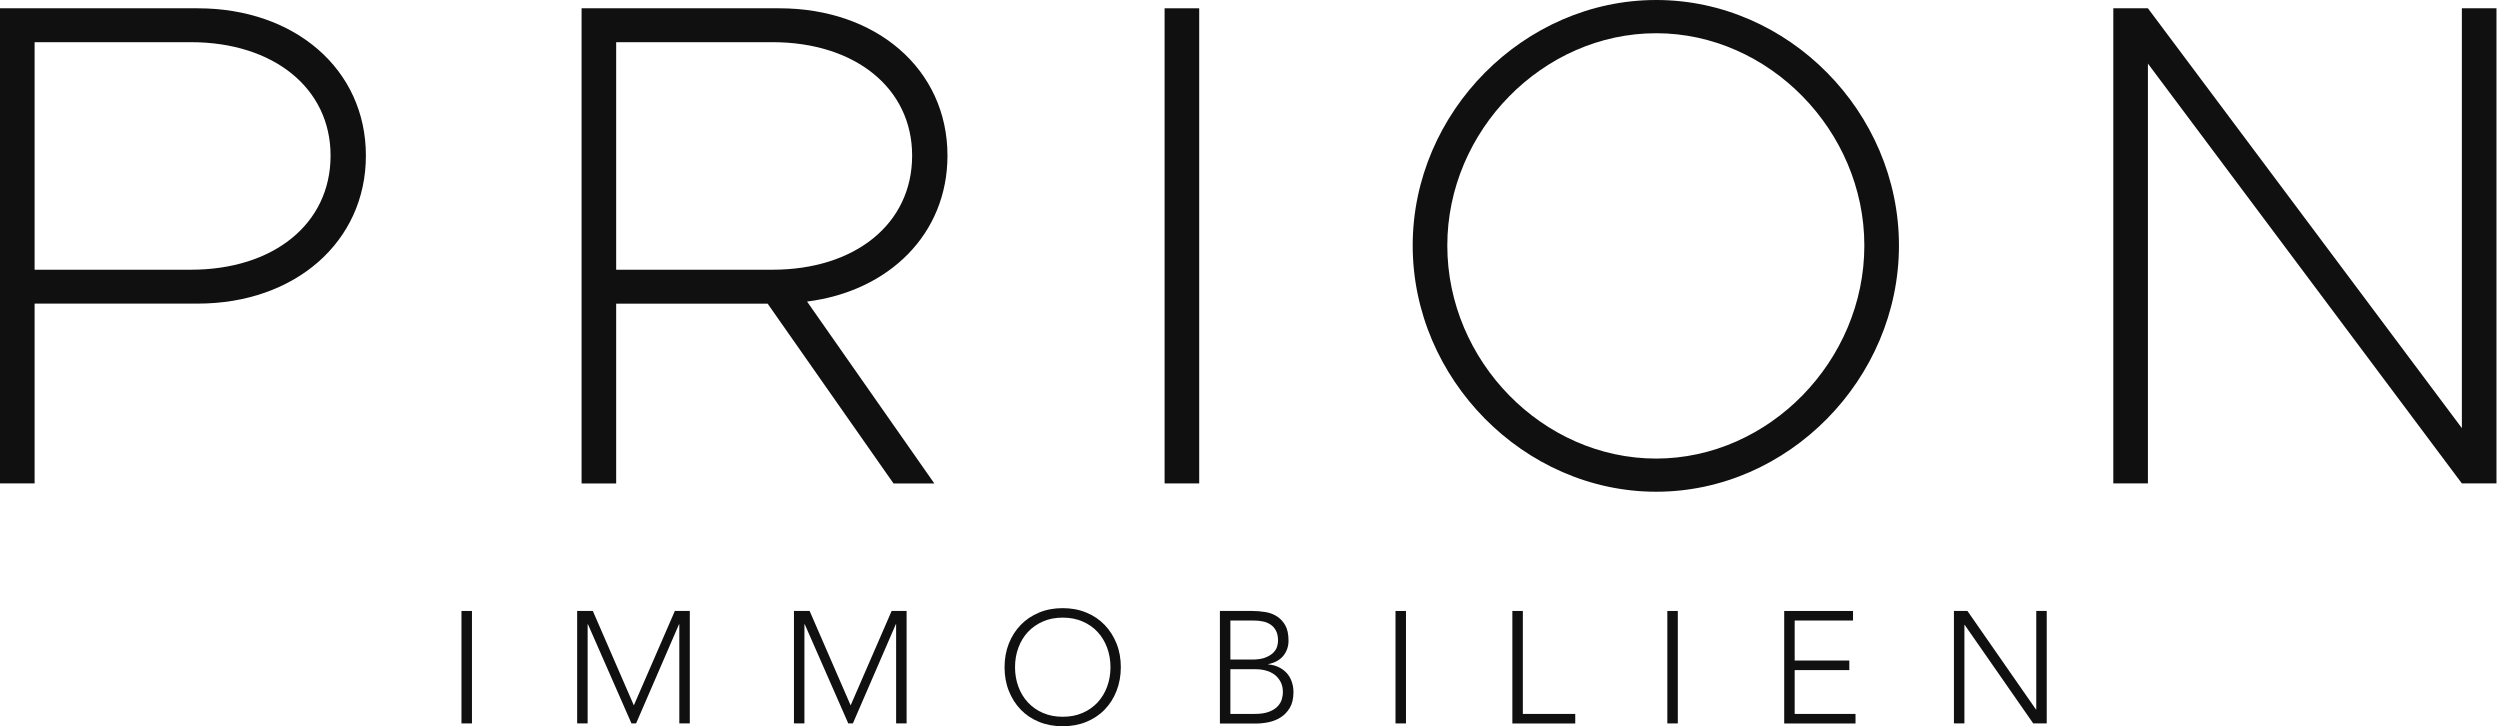 <?xml version="1.0" encoding="UTF-8"?> <svg xmlns="http://www.w3.org/2000/svg" width="179" height="52" viewBox="0 0 179 52" fill="none"><path d="M0 0.594H14.163C21.096 0.594 26.198 4.951 26.198 11.143C26.198 17.335 21.096 21.738 14.163 21.738H2.478V34.613H0V0.594ZM13.668 19.312C19.562 19.312 23.669 16.046 23.669 11.143C23.669 6.291 19.558 3.02 13.668 3.02H2.478V19.312H13.668Z" fill="#101010"></path><path d="M57.786 21.592L66.9 34.618H63.978L54.964 21.743H44.118V34.618H41.641V0.594H55.804C62.737 0.594 67.839 4.951 67.839 11.143C67.839 16.735 63.676 20.846 57.786 21.592ZM44.118 19.312H55.308C61.203 19.312 65.309 16.046 65.309 11.143C65.309 6.291 61.198 3.02 55.308 3.02H44.118V19.312Z" fill="#101010"></path><path d="M83.385 0.594H85.863V34.613H83.385V0.594Z" fill="#101010"></path><path d="M101.149 17.58C101.149 8.023 109.12 -9.15527e-05 118.583 -9.15527e-05C128.046 -9.15527e-05 135.965 8.023 135.965 17.58C135.965 27.137 128.041 35.208 118.583 35.208C109.125 35.208 101.149 27.137 101.149 17.58ZM133.487 17.58C133.487 9.359 126.653 2.379 118.583 2.379C110.461 2.379 103.627 9.359 103.627 17.58C103.627 25.849 110.461 32.834 118.583 32.834C126.653 32.829 133.487 25.849 133.487 17.58Z" fill="#101010"></path><path d="M151.313 0.594H153.791L176.27 30.653V0.594H178.748V34.613H176.27L153.791 4.554V34.613H151.313V0.594Z" fill="#101010"></path><path d="M33.041 43.745H33.792V51.797H33.041V43.745Z" fill="#101010"></path><path d="M41.324 43.745H42.447L45.383 50.504L48.319 43.745H49.39V51.797H48.639V44.699H48.616L45.544 51.797H45.213L42.098 44.699H42.075V51.797H41.324V43.745Z" fill="#101010"></path><path d="M56.847 43.745H57.97L60.906 50.504L63.841 43.745H64.913V51.797H64.162V44.699H64.139L61.066 51.797H60.736L57.621 44.699H57.597V51.797H56.847V43.745Z" fill="#101010"></path><path d="M71.926 47.771C71.926 47.158 72.03 46.591 72.233 46.077C72.436 45.562 72.724 45.114 73.087 44.741C73.45 44.364 73.889 44.071 74.399 43.859C74.913 43.646 75.475 43.543 76.088 43.543C76.702 43.543 77.264 43.646 77.778 43.859C78.293 44.071 78.727 44.364 79.09 44.741C79.454 45.119 79.737 45.562 79.944 46.077C80.152 46.591 80.251 47.158 80.251 47.771C80.251 48.385 80.147 48.951 79.944 49.47C79.742 49.989 79.454 50.438 79.09 50.811C78.727 51.188 78.288 51.476 77.778 51.688C77.264 51.896 76.702 52 76.088 52C75.475 52 74.913 51.896 74.399 51.688C73.889 51.481 73.45 51.188 73.087 50.811C72.724 50.438 72.44 49.989 72.233 49.47C72.025 48.951 71.926 48.385 71.926 47.771ZM72.676 47.771C72.676 48.272 72.757 48.739 72.917 49.168C73.078 49.602 73.304 49.975 73.601 50.296C73.899 50.612 74.253 50.867 74.677 51.047C75.097 51.231 75.569 51.32 76.093 51.32C76.617 51.32 77.089 51.231 77.509 51.047C77.929 50.867 78.288 50.612 78.585 50.296C78.882 49.975 79.109 49.602 79.269 49.168C79.43 48.734 79.51 48.272 79.51 47.771C79.51 47.271 79.43 46.804 79.269 46.374C79.109 45.94 78.882 45.567 78.585 45.246C78.288 44.925 77.929 44.675 77.509 44.496C77.089 44.312 76.617 44.222 76.093 44.222C75.569 44.222 75.097 44.312 74.677 44.496C74.257 44.68 73.899 44.93 73.601 45.246C73.304 45.563 73.078 45.94 72.917 46.374C72.757 46.804 72.676 47.271 72.676 47.771Z" fill="#101010"></path><path d="M87.345 43.745H89.667C89.969 43.745 90.275 43.769 90.587 43.821C90.898 43.868 91.177 43.972 91.422 44.128C91.668 44.283 91.871 44.501 92.026 44.774C92.182 45.053 92.258 45.416 92.258 45.874C92.258 46.285 92.135 46.639 91.894 46.945C91.653 47.247 91.29 47.45 90.813 47.549V47.573C91.078 47.596 91.323 47.658 91.54 47.762C91.762 47.865 91.951 48.002 92.111 48.172C92.272 48.342 92.394 48.545 92.479 48.781C92.564 49.017 92.612 49.277 92.612 49.555C92.612 50.018 92.522 50.395 92.347 50.688C92.168 50.98 91.946 51.212 91.677 51.377C91.408 51.542 91.115 51.655 90.799 51.717C90.483 51.778 90.191 51.806 89.917 51.806H87.345V43.745ZM88.095 47.224H89.652C90.039 47.224 90.356 47.176 90.596 47.082C90.837 46.988 91.031 46.87 91.167 46.733C91.304 46.596 91.394 46.45 91.441 46.294C91.488 46.138 91.507 45.997 91.507 45.869C91.507 45.591 91.46 45.355 91.366 45.171C91.271 44.987 91.144 44.836 90.983 44.727C90.823 44.618 90.639 44.538 90.426 44.496C90.214 44.449 89.992 44.43 89.756 44.43H88.095V47.224ZM88.095 51.117H89.813C90.252 51.117 90.606 51.065 90.875 50.957C91.144 50.853 91.352 50.716 91.493 50.56C91.635 50.4 91.734 50.23 91.781 50.055C91.828 49.876 91.856 49.716 91.856 49.574C91.856 49.277 91.8 49.022 91.687 48.814C91.573 48.602 91.422 48.427 91.243 48.295C91.059 48.163 90.856 48.064 90.625 48.007C90.393 47.946 90.157 47.917 89.926 47.917H88.095V51.117Z" fill="#101010"></path><path d="M99.918 43.745H100.668V51.797H99.918V43.745Z" fill="#101010"></path><path d="M108.285 43.745H109.036V51.117H112.788V51.802H108.285V43.745Z" fill="#101010"></path><path d="M119.381 43.745H120.131V51.797H119.381V43.745Z" fill="#101010"></path><path d="M127.749 43.745H132.676V44.43H128.499V47.294H132.411V47.979H128.499V51.117H132.855V51.802H127.749V43.745Z" fill="#101010"></path><path d="M139.901 43.745H140.869L145.772 50.796H145.796V43.745H146.546V51.797H145.579L140.675 44.746H140.652V51.797H139.901V43.745Z" fill="#101010"></path></svg> 
